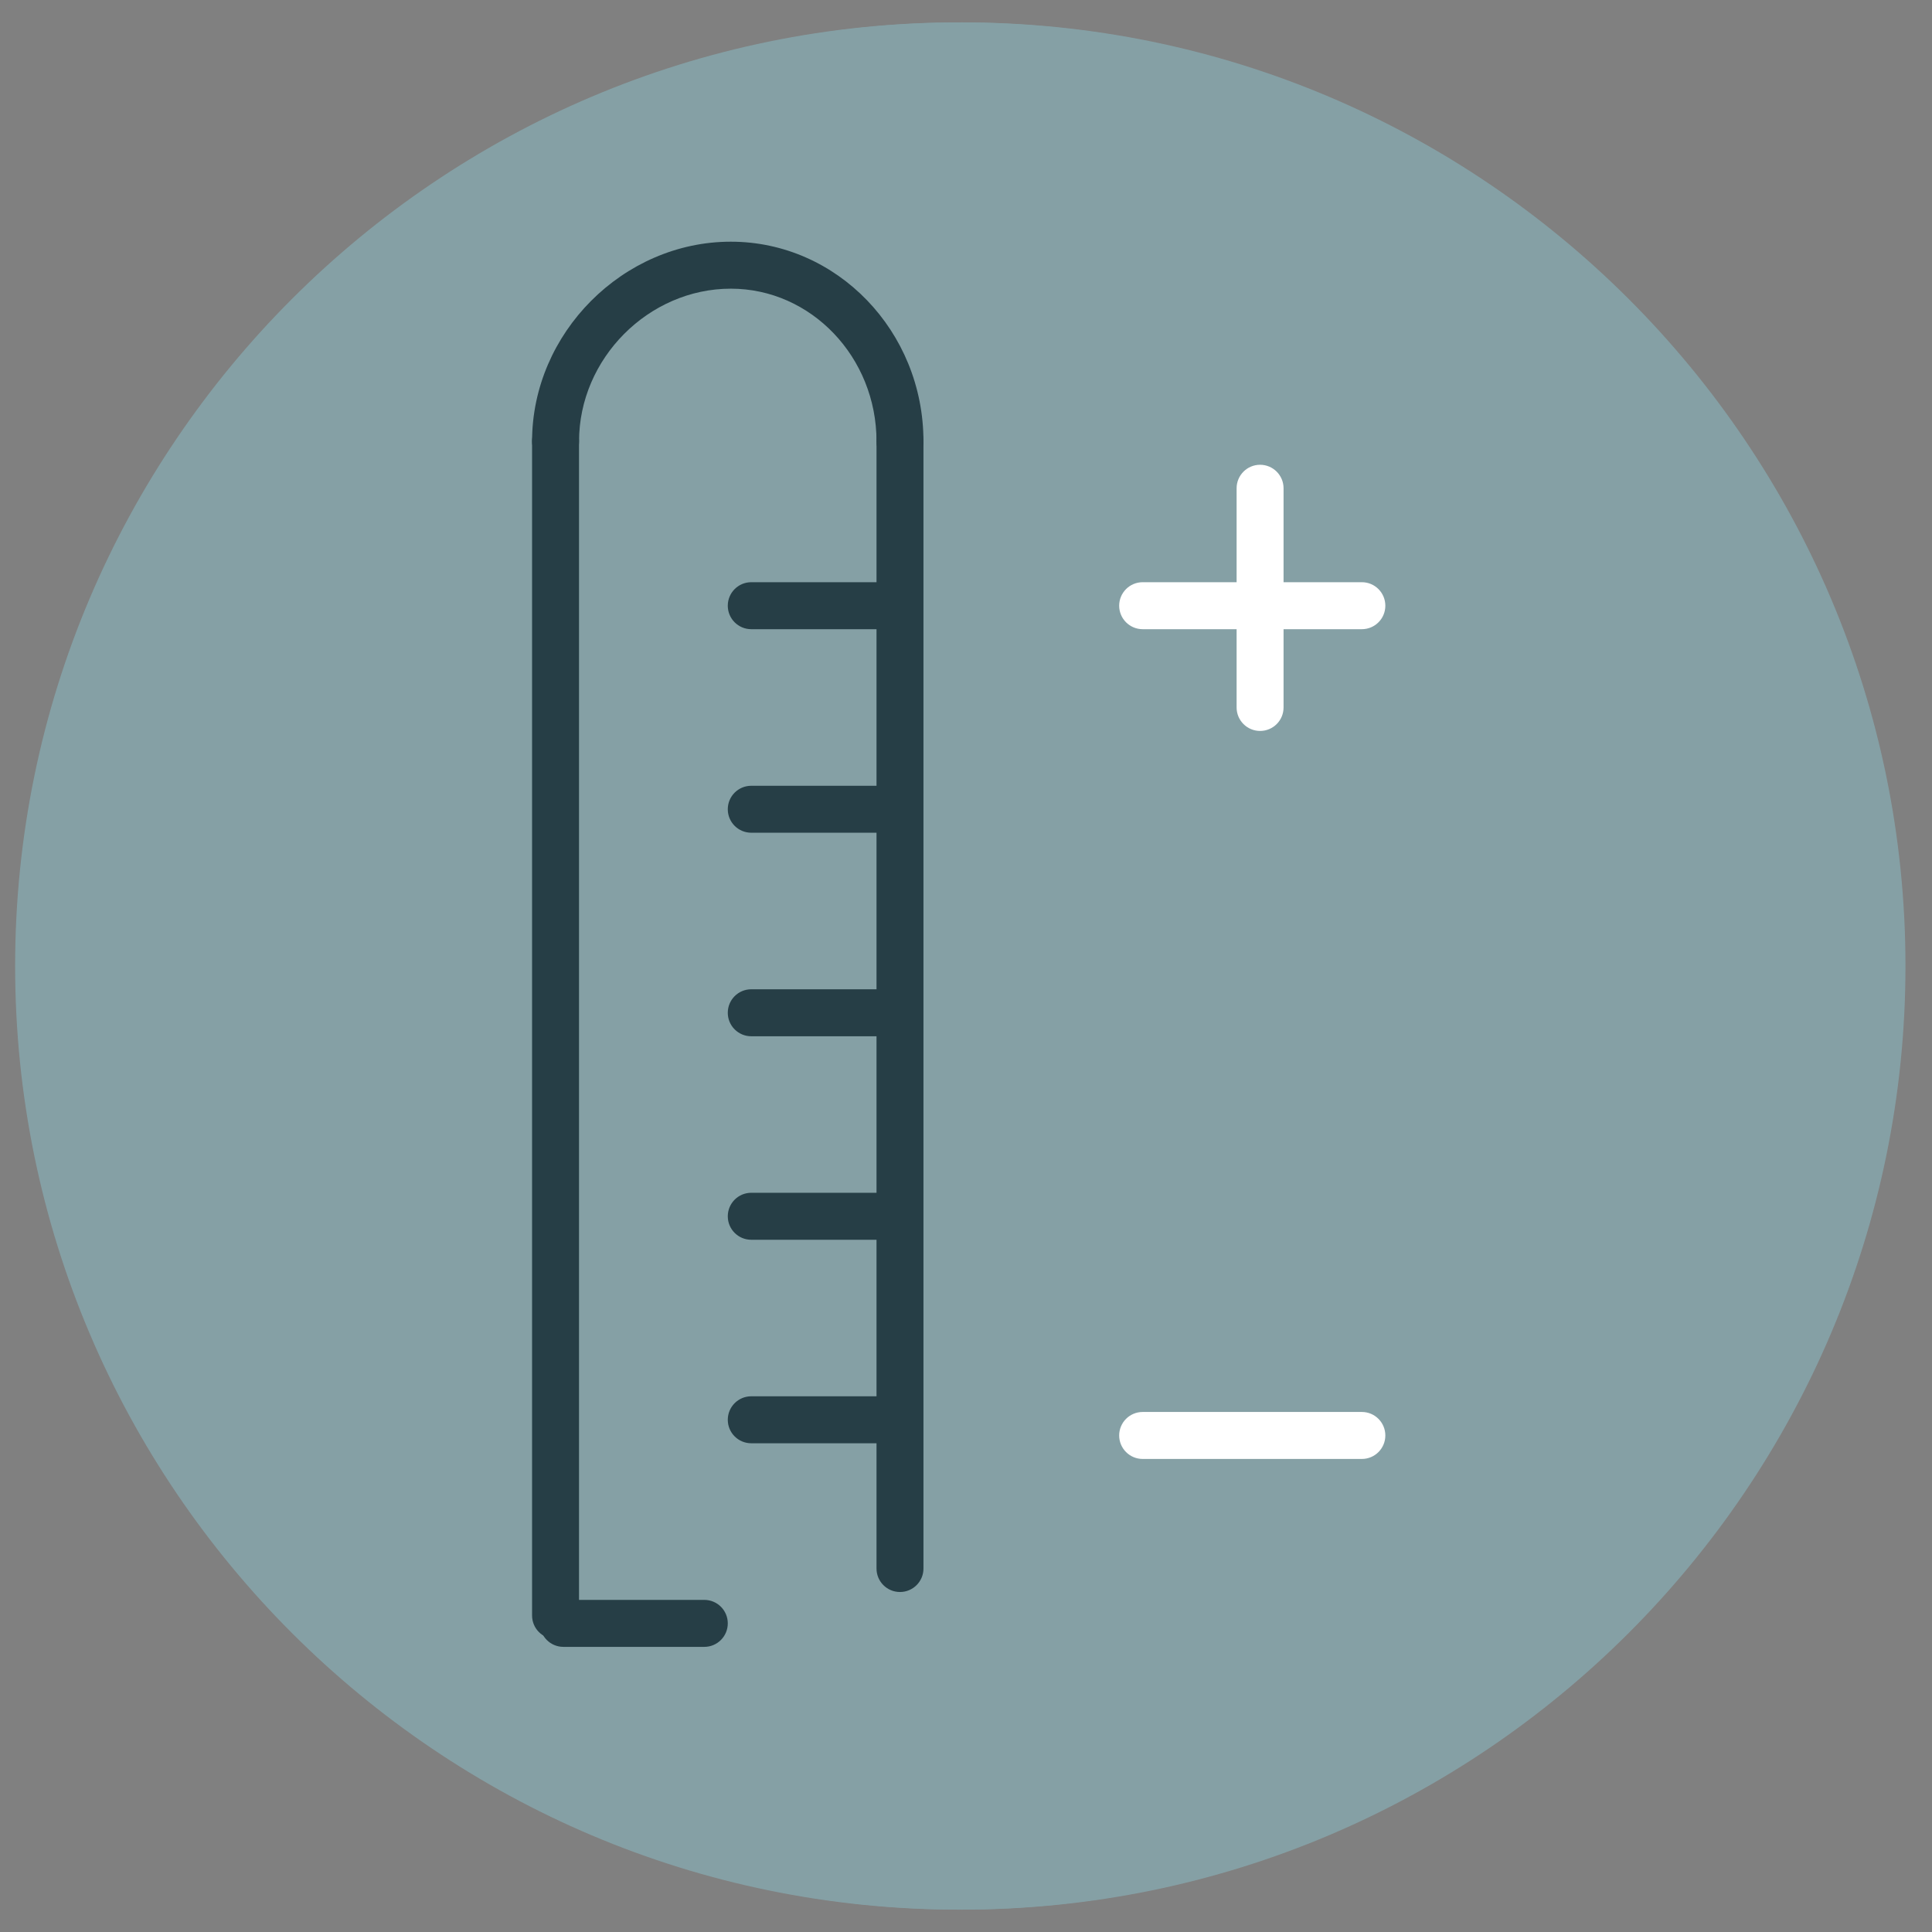 <?xml version="1.0" encoding="utf-8"?>
<!-- Generator: Adobe Illustrator 16.0.4, SVG Export Plug-In . SVG Version: 6.00 Build 0)  -->
<!DOCTYPE svg PUBLIC "-//W3C//DTD SVG 1.1//EN" "http://www.w3.org/Graphics/SVG/1.1/DTD/svg11.dtd">
<svg version="1.1" id="Layer_1" xmlns="http://www.w3.org/2000/svg" xmlns:xlink="http://www.w3.org/1999/xlink" x="0px" y="0px"
	 width="60px" height="60px" viewBox="0 0 60 60" enable-background="new 0 0 60 60" xml:space="preserve">
<rect x="0" y="0" width="60" height="60" fill="#808080" stroke="none"/>
<g>
	<path fill="#85A0A5" d="M29.871,59.305c16.158,0,29.305-13.146,29.305-29.305c0-16.159-13.146-29.305-29.305-29.305
		C13.713,0.695,0.567,13.841,0.567,30C0.567,46.158,13.713,59.305,29.871,59.305"/>
	<path fill="none" d="M29.871,59.305c16.158,0,29.305-13.146,29.305-29.305c0-16.159-13.146-29.305-29.305-29.305
		C13.713,0.695,0.567,13.841,0.567,30C0.567,46.158,13.713,59.305,29.871,59.305z"/>
	<path fill="#263E46" d="M50.941,27.513c-0.365,0-0.687-0.266-0.742-0.638C48.674,16.888,39.894,9.357,29.775,9.357
		c-10.12,0-18.9,7.531-20.425,17.518c-0.062,0.41-0.441,0.692-0.857,0.629c-0.41-0.062-0.692-0.446-0.629-0.856
		C9.499,15.933,18.919,7.853,29.775,7.853c10.855,0,20.275,8.08,21.91,18.795c0.063,0.41-0.219,0.794-0.629,0.856
		C51.017,27.51,50.979,27.513,50.941,27.513"/>
	<path fill="#263E46" d="M51.146,28.085c-0.126,0-0.253-0.031-0.371-0.098c-0.361-0.205-0.486-0.664-0.281-1.025l2.494-4.393
		c0.204-0.362,0.664-0.488,1.025-0.283s0.486,0.664,0.281,1.025l-2.494,4.393C51.662,27.948,51.408,28.085,51.146,28.085"/>
	<path fill="#263E46" d="M51.146,28.085c-0.126,0-0.253-0.031-0.371-0.098l-4.266-2.423c-0.361-0.205-0.487-0.664-0.282-1.025
		c0.205-0.361,0.664-0.488,1.024-0.283l4.267,2.423c0.36,0.205,0.487,0.664,0.282,1.026C51.662,27.948,51.408,28.085,51.146,28.085"
		/>
	<path fill="#263E46" d="M29.968,52.146c-10.856,0-20.275-8.08-21.911-18.795c-0.062-0.41,0.22-0.793,0.63-0.857
		c0.412-0.061,0.794,0.221,0.857,0.631c1.524,9.986,10.305,17.518,20.424,17.518c10.12,0,18.9-7.531,20.424-17.518
		c0.062-0.41,0.445-0.691,0.856-0.631c0.411,0.064,0.692,0.447,0.63,0.857C50.243,44.066,40.824,52.146,29.968,52.146"/>
	<path fill="#263E46" d="M6.1,37.811c-0.126,0-0.253-0.031-0.371-0.098c-0.361-0.205-0.487-0.664-0.282-1.025l2.495-4.393
		c0.204-0.361,0.663-0.488,1.025-0.283c0.361,0.205,0.487,0.664,0.282,1.025L6.754,37.43C6.616,37.674,6.362,37.811,6.1,37.811"/>
	<path fill="#263E46" d="M12.861,35.84c-0.126,0-0.253-0.029-0.371-0.098L8.224,33.32c-0.361-0.205-0.487-0.664-0.282-1.025
		c0.205-0.361,0.664-0.488,1.025-0.283l4.266,2.424c0.361,0.205,0.488,0.664,0.282,1.025C13.376,35.703,13.123,35.84,12.861,35.84"
		/>
	<path fill="#FFFFFF" d="M19.231,33.418c-0.17,0-0.342-0.057-0.483-0.176c-0.318-0.266-0.359-0.74-0.092-1.059l13.785-16.432
		c0.267-0.318,0.742-0.36,1.06-0.093c0.318,0.267,0.36,0.741,0.093,1.059L19.807,33.15C19.659,33.326,19.446,33.418,19.231,33.418"
		/>
	<path fill="#FFFFFF" d="M25.748,44.445c-0.17,0-0.342-0.057-0.483-0.176c-0.318-0.266-0.359-0.74-0.092-1.059l13.787-16.432
		c0.266-0.318,0.74-0.36,1.059-0.093s0.359,0.741,0.093,1.059L26.323,44.178C26.175,44.354,25.962,44.445,25.748,44.445"/>
	<path fill="#FFFFFF" d="M30.267,27.954c-0.066,0-0.132-0.008-0.199-0.026c-0.4-0.11-0.636-0.524-0.527-0.924l3.067-11.218
		c0.108-0.4,0.522-0.636,0.923-0.527c0.4,0.11,0.637,0.523,0.527,0.924l-3.066,11.217C30.9,27.734,30.597,27.954,30.267,27.954"/>
	<path fill="#FFFFFF" d="M25.798,44.305c-0.066,0-0.132-0.008-0.199-0.025c-0.4-0.111-0.636-0.525-0.527-0.924l2.939-10.754
		c0.11-0.4,0.524-0.637,0.924-0.527c0.4,0.109,0.636,0.523,0.527,0.924L26.523,43.75C26.431,44.086,26.128,44.305,25.798,44.305"/>
	<path fill="#FFFFFF" d="M28.632,33.527h-9.524c-0.415,0-0.752-0.336-0.752-0.752c0-0.414,0.337-0.752,0.752-0.752h9.524
		c0.415,0,0.752,0.338,0.752,0.752C29.384,33.191,29.047,33.527,28.632,33.527"/>
	<path fill="#FFFFFF" d="M39.158,28.014h-8.521c-0.416,0-0.752-0.337-0.752-0.752s0.336-0.752,0.752-0.752h8.521
		c0.415,0,0.752,0.337,0.752,0.752S39.573,28.014,39.158,28.014"/>
</g>
<g>
	<path fill="#85A0A5" d="M29.773,59.305c16.158,0,29.305-13.146,29.305-29.304c0-16.159-13.146-29.305-29.305-29.305
		C13.616,0.695,0.47,13.842,0.47,30C0.47,46.158,13.616,59.305,29.773,59.305"/>
	<path fill="#263E46" d="M17.253,50.9c-0.403,0-0.729-0.326-0.729-0.729V13.705c0-0.403,0.326-0.729,0.729-0.729
		c0.403,0,0.729,0.325,0.729,0.729v36.467C17.982,50.574,17.657,50.9,17.253,50.9"/>
	<path fill="#263E46" d="M27.95,49.441c-0.403,0-0.729-0.326-0.729-0.729V13.705c0-0.402,0.326-0.729,0.729-0.729
		s0.729,0.326,0.729,0.729v35.008C28.679,49.115,28.353,49.441,27.95,49.441"/>
	<path fill="#263E46" d="M27.707,19.54h-4.376c-0.403,0-0.729-0.326-0.729-0.729c0-0.403,0.326-0.73,0.729-0.73h4.376
		c0.403,0,0.729,0.327,0.729,0.73C28.436,19.214,28.11,19.54,27.707,19.54"/>
	<path fill="#263E46" d="M21.873,51.145h-4.376c-0.403,0-0.729-0.326-0.729-0.73c0-0.402,0.326-0.729,0.729-0.729h4.376
		c0.403,0,0.729,0.326,0.729,0.729C22.602,50.818,22.275,51.145,21.873,51.145"/>
	<path fill="#263E46" d="M27.707,25.861h-4.376c-0.403,0-0.729-0.326-0.729-0.729s0.326-0.729,0.729-0.729h4.376
		c0.403,0,0.729,0.326,0.729,0.729S28.11,25.861,27.707,25.861"/>
	<path fill="#263E46" d="M27.707,32.182h-4.376c-0.403,0-0.729-0.326-0.729-0.729c0-0.404,0.326-0.73,0.729-0.73h4.376
		c0.403,0,0.729,0.326,0.729,0.73C28.436,31.855,28.11,32.182,27.707,32.182"/>
	<path fill="#263E46" d="M27.707,38.502h-4.376c-0.403,0-0.729-0.326-0.729-0.729s0.326-0.73,0.729-0.73h4.376
		c0.403,0,0.729,0.328,0.729,0.73S28.11,38.502,27.707,38.502"/>
	<path fill="#263E46" d="M27.707,44.822h-4.376c-0.403,0-0.729-0.326-0.729-0.729s0.326-0.73,0.729-0.73h4.376
		c0.403,0,0.729,0.328,0.729,0.73S28.11,44.822,27.707,44.822"/>
	<path fill="#FFFFFF" d="M39.133,22.7c-0.402,0-0.729-0.325-0.729-0.729v-6.808c0-0.402,0.326-0.729,0.729-0.729
		c0.403,0,0.729,0.327,0.729,0.729v6.808C39.862,22.375,39.536,22.7,39.133,22.7"/>
	<path fill="#FFFFFF" d="M42.294,19.54h-6.808c-0.402,0-0.729-0.326-0.729-0.729c0-0.403,0.326-0.73,0.729-0.73h6.808
		c0.403,0,0.729,0.327,0.729,0.73C43.023,19.214,42.697,19.54,42.294,19.54"/>
	<path fill="#FFFFFF" d="M42.294,45.309h-6.808c-0.402,0-0.729-0.326-0.729-0.729s0.326-0.73,0.729-0.73h6.808
		c0.403,0,0.729,0.328,0.729,0.73S42.697,45.309,42.294,45.309"/>
	<path fill="#263E46" d="M27.95,14.435c-0.403,0-0.729-0.325-0.729-0.729c0-2.614-2.03-4.741-4.524-4.741
		c-2.556,0-4.714,2.171-4.714,4.741c0,0.403-0.327,0.729-0.73,0.729c-0.403,0-0.729-0.325-0.729-0.729c0-3.361,2.827-6.2,6.173-6.2
		c3.298,0,5.982,2.781,5.982,6.2C28.679,14.109,28.353,14.435,27.95,14.435"/>
</g>
</svg>
